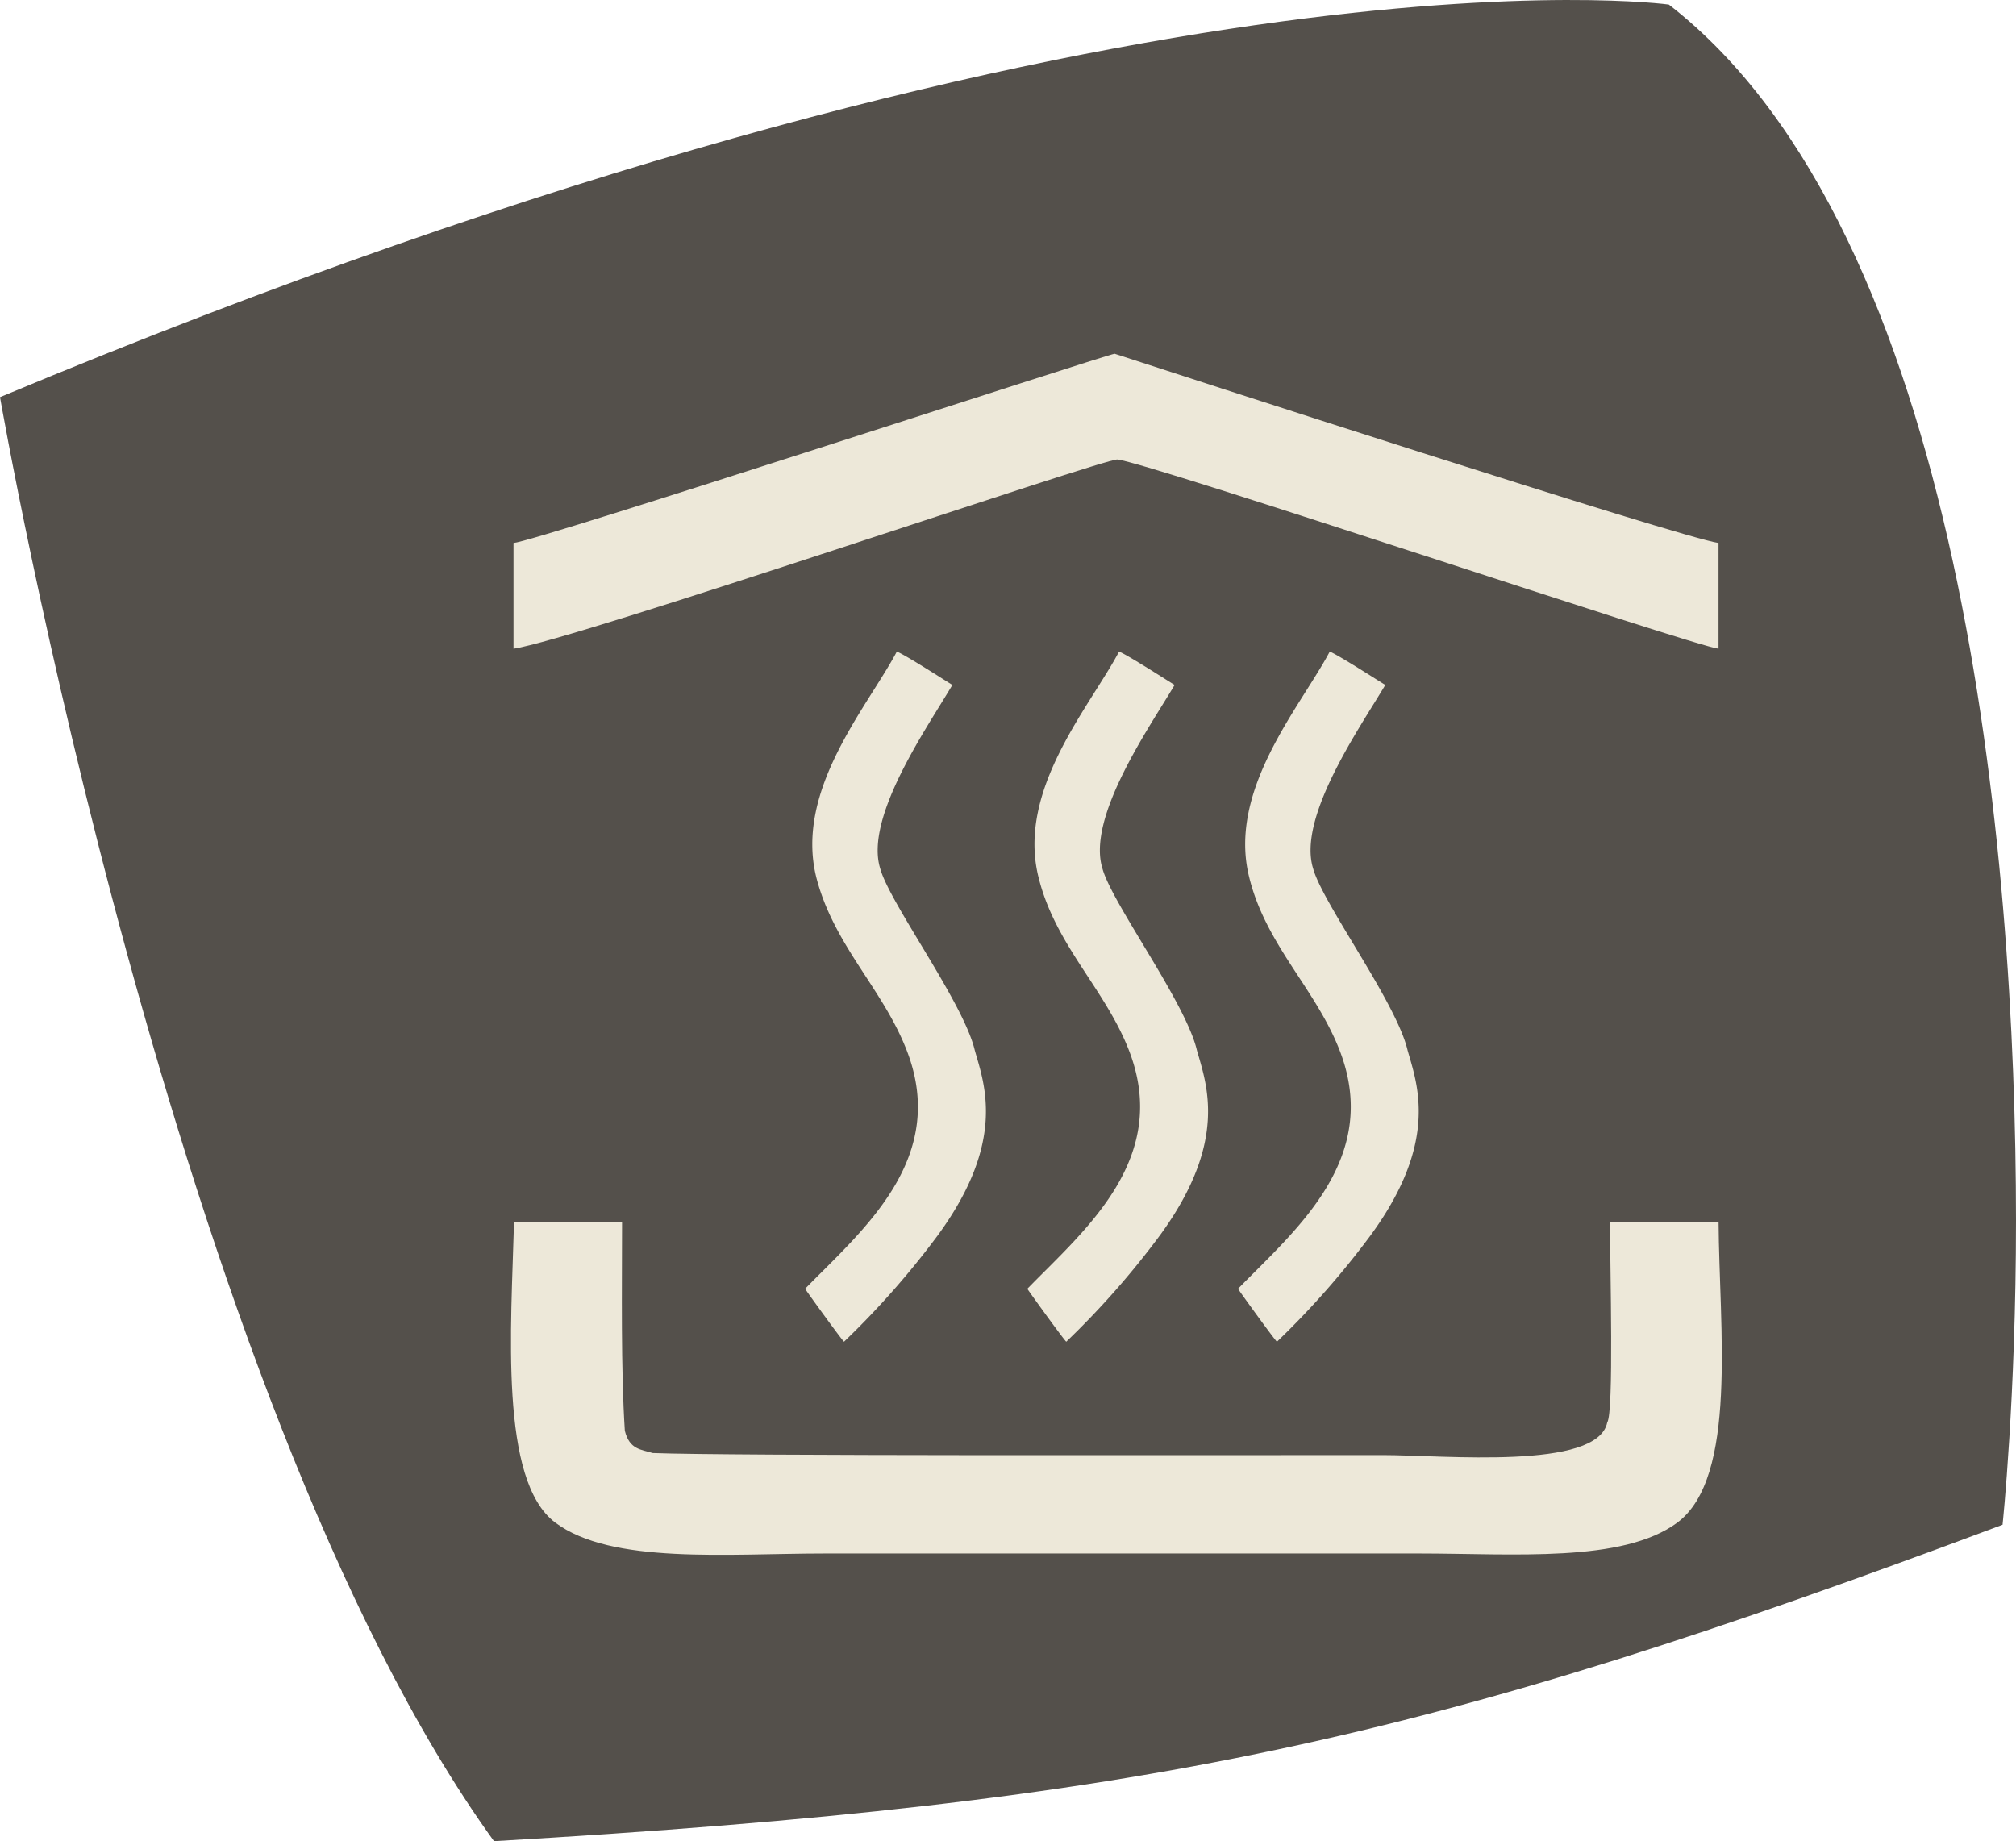 <svg xmlns="http://www.w3.org/2000/svg" width="150" height="136.995" viewBox="0 0 150 136.995">
  <g id="Sauna_Icon" data-name="Sauna Icon" transform="translate(75 68.497)">
    <g id="Gruppe_82" data-name="Gruppe 82" transform="translate(-75 -68.497)">
      <path id="Pfad_305" data-name="Pfad 305" d="M124.17.339C146.027,17.3,150,63.471,150,90.834c0,13.183-1,22.616-1,22.616-42.717,16.013-63.577,20.707-112.245,23.544C12.915,103.979,0,29.551,0,29.551,83.44-5.313,124.17.339,124.17.339" transform="translate(0 0)" fill="#54504b"/>
      <path id="Pfad_306" data-name="Pfad 306" d="M139.479,48.4v7.868c-1.833-.192-42.257-13.8-44.726-14.08-.9-.107-40.478,13.444-44.933,14.08V48.4c1.534-.077,44.044-14,44.726-14.08,4,1.311,42.18,13.7,44.933,14.08" transform="translate(-11.613 -8)" fill="#ede8d9"/>
      <path id="Pfad_307" data-name="Pfad 307" d="M84.928,63.212c.644.245,3.574,2.14,4.141,2.485-1.8,3.068-6.565,9.832-5.368,13.666.706,2.577,6.2,9.97,7.033,13.513.721,2.538,2.354,6.779-2.738,13.758a62.861,62.861,0,0,1-6.987,7.93c-.069,0-2.3-3.068-2.9-3.934,4.21-4.325,10.867-9.74,7.454-18.015-1.81-4.448-5.368-7.669-6.626-12.631-1.6-6.511,3.835-12.677,6-16.772" transform="translate(-18.207 -14.734)" fill="#ede8d9"/>
      <path id="Pfad_308" data-name="Pfad 308" d="M49.762,118.562h8.076c0,5.085-.092,10.882.207,15.53.353,1.419,1.227,1.388,2.071,1.657,5.522.222,41.122.153,54.3.153,4.563,0,16.005,1.143,16.726-2.431.5-.767.207-11.32.207-14.909h8.076c.046,7.815,1.449,18.989-3.068,22.363-4.065,3.014-12.163,2.3-19.257,2.3H72.954c-7.278,0-15.9.828-20.085-2.3s-3.275-14.571-3.068-22.363" transform="translate(-11.555 -27.636)" fill="#ede8d9"/>
      <path id="Pfad_309" data-name="Pfad 309" d="M106.488,63.212c.637.245,3.566,2.14,4.141,2.485-1.81,3.068-6.572,9.832-5.368,13.666.7,2.577,6.2,9.97,7.025,13.513.721,2.538,2.354,6.779-2.738,13.758a62.815,62.815,0,0,1-6.979,7.93c-.069,0-2.3-3.068-2.9-3.934,4.2-4.325,10.859-9.74,7.454-18.015-1.818-4.448-5.414-7.669-6.626-12.631-1.611-6.511,3.835-12.677,6-16.772" transform="translate(-23.232 -14.734)" fill="#ede8d9"/>
      <path id="Pfad_310" data-name="Pfad 310" d="M126.928,63.212c.637.245,3.566,2.14,4.141,2.485-1.81,3.068-6.572,9.832-5.368,13.666.7,2.577,6.2,9.97,7.025,13.513.721,2.538,2.354,6.779-2.738,13.758a62.815,62.815,0,0,1-6.979,7.93c-.069,0-2.3-3.068-2.9-3.934,4.2-4.325,10.859-9.74,7.454-18.015-1.818-4.448-5.414-7.669-6.626-12.631-1.611-6.511,3.835-12.677,6-16.772" transform="translate(-27.996 -14.734)" fill="#ede8d9"/>
    </g>
  </g>
</svg>
